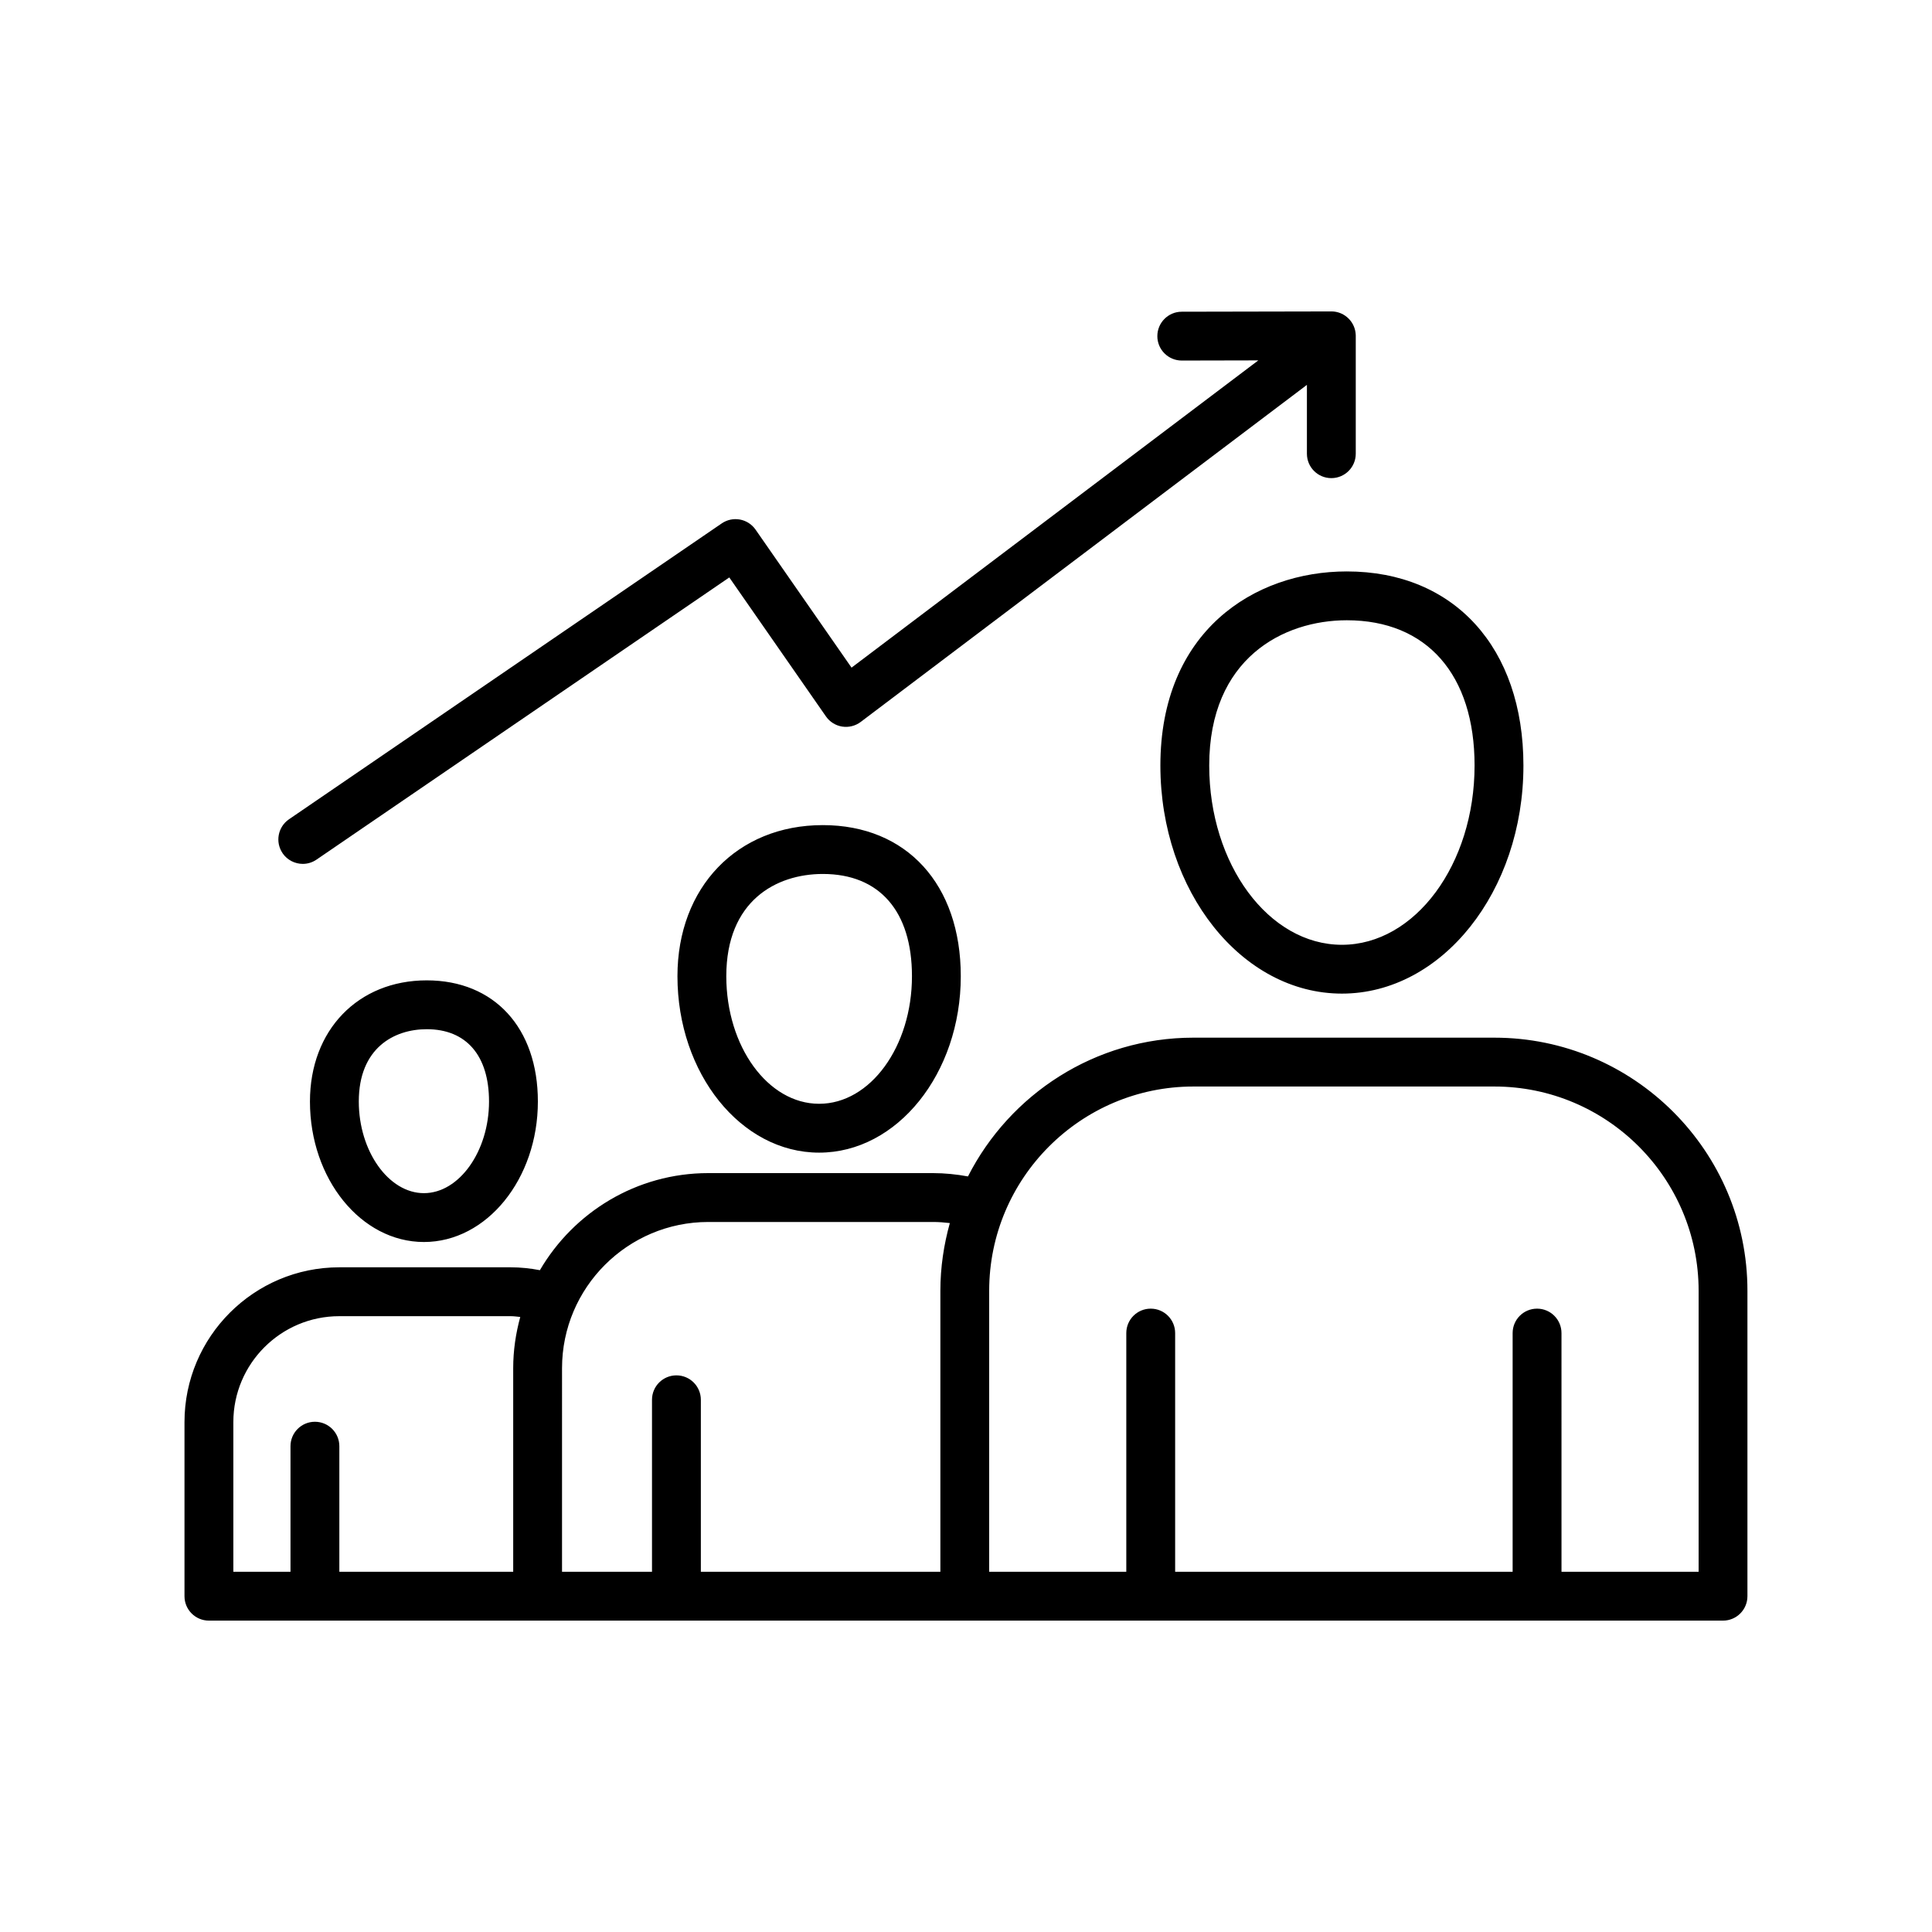 <?xml version="1.0" encoding="UTF-8"?>
<!-- Uploaded to: SVG Repo, www.svgrepo.com, Generator: SVG Repo Mixer Tools -->
<svg fill="#000000" width="800px" height="800px" version="1.1" viewBox="144 144 512 512" xmlns="http://www.w3.org/2000/svg">
 <path d="m226.14 435.91c0 20.531 13.551 37.234 30.203 37.234s30.199-16.703 30.199-37.234c0-19.504-11.562-32.105-29.453-32.105-18.219 0.004-30.949 13.203-30.949 32.105zm47.457 0c0 13.172-7.902 24.289-17.254 24.289-9.355 0-17.258-11.125-17.258-24.289 0-14.129 9.301-19.16 18.004-19.16 10.492-0.004 16.508 6.984 16.508 19.16zm49.934-33.207c0 25.781 16.84 46.758 37.543 46.758 20.703 0 37.543-20.977 37.543-46.758 0-24.32-14.352-40.039-36.566-40.039-22.68 0-38.52 16.465-38.52 40.039zm62.148 0c0 18.641-11.031 33.812-24.598 33.812s-24.605-15.172-24.605-33.812c0-19.977 13.211-27.094 25.582-27.094 15.012 0 23.621 9.875 23.621 27.094zm154.35 16.289h-79.75c-26.074 0-48.668 14.992-59.758 36.773-3.059-0.559-6.16-0.879-9.285-0.879h-59.527c-19.035 0-35.656 10.371-44.633 25.727-2.531-0.488-5.106-0.762-7.707-0.762h-45.461c-22.613 0-41.016 18.398-41.016 41.016v46.141c0 3.574 2.894 6.473 6.473 6.473h401.25c3.574 0 6.473-2.894 6.473-6.473v-80.945c0.012-36.98-30.078-67.07-67.062-67.07zm-334.19 101.88c0-15.48 12.59-28.07 28.07-28.07h45.461c0.844 0 1.672 0.129 2.504 0.207-1.188 4.34-1.871 8.879-1.871 13.586v53.938h-46.074v-33.277c0-3.574-2.894-6.473-6.473-6.473-3.574 0-6.473 2.894-6.473 6.473v33.277h-15.145zm87.105-14.277c0-21.371 17.387-38.758 38.762-38.758h59.527c1.508 0 2.996 0.113 4.484 0.289-1.594 5.723-2.508 11.723-2.508 17.941v74.465h-63.477v-45.574c0-3.574-2.894-6.473-6.473-6.473-3.574 0-6.473 2.894-6.473 6.473v45.574h-23.844zm301.21 53.941h-36.34l-0.004-63.258c0-3.574-2.894-6.473-6.473-6.473s-6.473 2.894-6.473 6.473v63.258h-89.438v-63.258c0-3.574-2.894-6.473-6.473-6.473s-6.473 2.894-6.473 6.473v63.258h-36.336v-74.469c0-29.844 24.281-54.129 54.129-54.129h79.75c29.848 0 54.129 24.281 54.129 54.129zm-142.64-213.66c0 33.328 21.578 60.441 48.105 60.441s48.105-27.113 48.105-60.441c0-31.25-18.367-51.441-46.793-51.441-24.602-0.004-49.418 15.902-49.418 51.441zm83.262 0c0 26.191-15.773 47.504-35.16 47.504-19.387 0-35.16-21.309-35.16-47.504 0-28.414 19.645-38.5 36.469-38.5 21.195 0 33.852 14.391 33.852 38.5zm-315.88 23.238c-2.019-2.949-1.258-6.977 1.688-8.996l114.68-78.41c2.941-2.012 6.934-1.27 8.965 1.645l25.438 36.578 107.8-81.426-20.27 0.043h-0.016c-3.566 0-6.469-2.891-6.473-6.457-0.004-3.574 2.883-6.477 6.457-6.484l39.633-0.078h0.145 0.016c1.496 0.031 2.867 0.57 3.953 1.461 0.277 0.23 0.547 0.484 0.781 0.754 0.941 1.078 1.531 2.473 1.59 4.004 0.004 0.004 0.004 0.012 0.004 0.012 0.004 0.078 0.004 0.16 0.004 0.242v31.234c0 3.574-2.894 6.473-6.473 6.473s-6.473-2.894-6.473-6.473v-18.238l-118.25 89.324c-1.41 1.059-3.172 1.5-4.918 1.23-1.738-0.277-3.289-1.25-4.293-2.695l-25.613-36.828-109.39 74.777c-1.121 0.766-2.391 1.133-3.644 1.133-2.066-0.008-4.098-0.996-5.352-2.824z"/>
</svg>